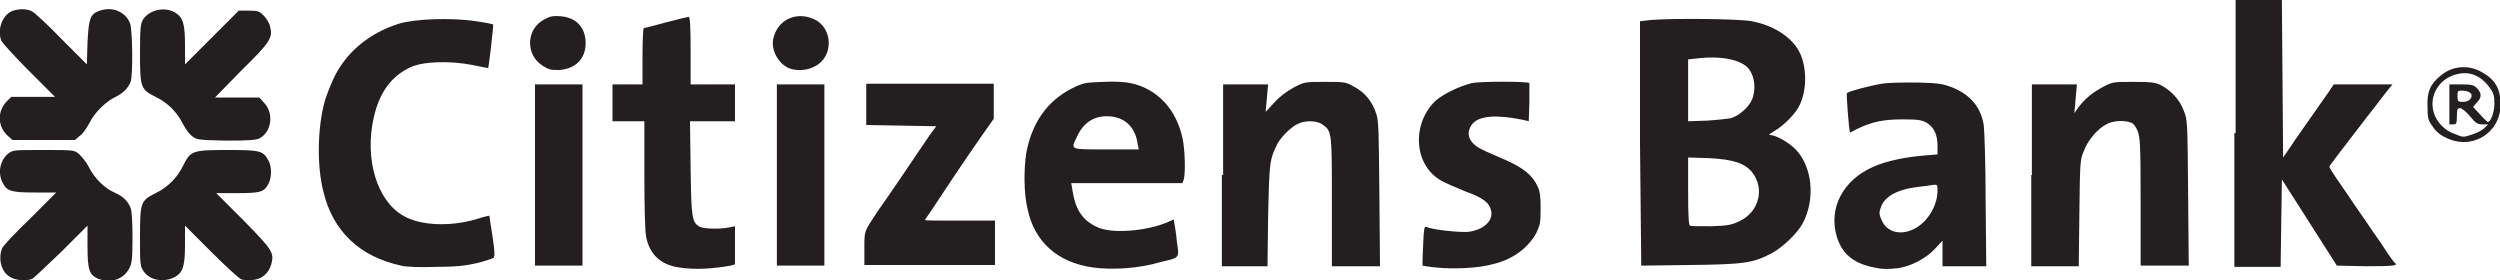 <?xml version="1.0" encoding="utf-8"?>
<!-- Generator: Adobe Illustrator 28.0.0, SVG Export Plug-In . SVG Version: 6.00 Build 0)  -->
<svg version="1.1" id="Layer_1" xmlns="http://www.w3.org/2000/svg" xmlns:xlink="http://www.w3.org/1999/xlink" x="0px" y="0px"
	 viewBox="0 0 400 44.8" style="enable-background:new 0 0 400 44.8;" xml:space="preserve">
<style type="text/css">
	.st0{fill:#231F20;}
</style>
<g>
	<path class="st0" d="M1.6,44.3c-1.4-0.8-1.9-2.8-1.3-4.5c0.1-0.4,2.1-2.5,4.5-4.8l4.2-4.2H5.6c-3.8,0-4.5-0.2-5.2-1.6
		c-0.8-1.6-0.4-3.6,1-4.7C2.1,24,2.4,24,7,24c4.9,0,4.9,0,5.7,0.7c0.4,0.4,1.1,1.2,1.5,2c0.9,1.8,2.5,3.4,4.1,4.1
		c1.4,0.6,2.2,1.4,2.6,2.5c0.2,0.4,0.3,2.5,0.3,4.7c0,3.3-0.1,4.2-0.5,4.9c-0.9,1.8-3,2.5-5,1.7c-1.4-0.6-1.7-1.4-1.7-5.2v-3.3
		l-4.1,4.1c-2.3,2.2-4.4,4.2-4.7,4.4C4.3,45,2.5,44.9,1.6,44.3z M24.3,44.5c-0.5-0.2-1.1-0.7-1.4-1.2c-0.5-0.8-0.5-1.3-0.5-5.4
		c0-5.5,0.1-5.8,2.5-7c1.9-0.9,3.5-2.5,4.4-4.4c1.2-2.4,1.5-2.5,7.1-2.5c5.1,0,5.7,0.1,6.5,1.6c0.6,0.9,0.6,2.7,0.1,3.7
		c-0.7,1.4-1.2,1.6-5,1.6h-3.4l4.4,4.4c4.6,4.7,4.9,5.1,4.4,7c-0.4,1.4-1.5,2.4-3,2.5c-0.7,0.1-1.5,0-1.8-0.1
		c-0.3-0.1-2.5-2.1-4.8-4.4l-4.2-4.2v3c0,3.4-0.3,4.5-1.6,5.2C27,44.9,25.4,45,24.3,44.5z M108.7,42.8c-2.9-0.4-4.7-2-5.3-4.8
		c-0.2-0.8-0.3-4.8-0.3-9.9v-8.7h-5.1v-5.9h4.8V9c0-2.4,0.1-4.5,0.2-4.5s1.7-0.4,3.5-0.9c1.9-0.5,3.5-0.9,3.7-0.9
		c0.2,0,0.3,1.5,0.3,5.4v5.4h7.1v5.9h-7.2l0.1,7.5c0.1,8,0.2,8.7,1.5,9.4c0.6,0.3,3,0.4,4.6,0.1l1-0.2v6.1l-0.7,0.2
		C114,43,111.3,43.2,108.7,42.8L108.7,42.8z M174.9,42.8c-5.7-0.8-9.4-4.1-10.5-9.4c-0.6-2.5-0.6-6.3-0.2-8.9
		c0.9-4.9,3.4-8.4,7.4-10.4c1.8-0.9,2.2-0.9,4.9-1c1.8-0.1,3.5,0,4.4,0.2c4.3,0.9,7.3,4.2,8.3,8.8c0.4,1.8,0.5,5.6,0.2,6.6l-0.2,0.6
		h-17.8l0.2,1.2c0.5,3.1,1.6,4.8,4.1,5.9c2.3,1,7.6,0.6,11-0.8l1.1-0.5l0.1,0.7c0.1,0.4,0.3,1.7,0.4,2.9c0.4,2.6,0.5,2.5-2.5,3.2
		C182.1,43,178,43.2,174.9,42.8L174.9,42.8z M182,22.9c-0.4-2.7-2.2-4.3-4.9-4.3c-2.2,0-3.8,1.1-4.8,3.3c-1,2.1-1.2,2,4.7,2h5.2
		L182,22.9L182,22.9z M229.8,42.8c-1.2-0.1-2.2-0.3-2.2-0.3c0,0,0-1.5,0.1-3.2c0.1-2.8,0.2-3.1,0.5-3c1.1,0.5,5.4,0.9,6.7,0.8
		c2.4-0.3,4-1.7,3.7-3.3c-0.3-1.4-1.2-2.1-4.2-3.2c-1.5-0.6-3.3-1.4-3.8-1.7c-4.3-2.4-4.8-8.8-1.1-12.6c1.1-1.1,3.9-2.5,6-3
		c1.3-0.3,9-0.3,9.2,0c0,0.1,0,1.5,0,3.1l-0.1,3l-0.8-0.2c-4.3-0.9-7.1-0.7-8.2,0.6c-1.2,1.5-0.6,3.1,1.5,4.1
		c0.7,0.4,2.5,1.1,3.8,1.7c2.7,1.2,4.3,2.4,5.1,4.2c0.4,0.8,0.5,1.6,0.5,3.6c0,2.3-0.1,2.6-0.7,3.9c-1.4,2.5-3.9,4.3-7.1,5
		C236.6,42.9,232.5,43.1,229.8,42.8z M299.4,42.7c-3-0.7-4.7-2.2-5.5-4.8c-1.4-4.6,1-9.1,5.8-11.2c1.9-0.9,5.3-1.6,8-1.8l2.3-0.2
		v-1.4c0-1.8-0.6-3-1.8-3.7c-0.8-0.4-1.3-0.5-3.8-0.5c-3.1,0-4.9,0.4-7.2,1.5c-0.7,0.4-1.2,0.6-1.2,0.6c-0.2-0.6-0.6-6.2-0.5-6.3
		c0.3-0.3,3.7-1.2,5.6-1.5c1.1-0.2,3.5-0.2,5.7-0.2c3.5,0.1,4,0.2,5.6,0.8c2.9,1.2,4.5,3.1,5,6c0.1,0.7,0.3,6.1,0.3,12l0.1,10.6h-7
		v-4.1l-1.2,1.3c-1.4,1.5-3.6,2.7-5.8,3.1C301.9,43.1,301.1,43.1,299.4,42.7L299.4,42.7z M306.1,36.7c2.2-1,3.9-3.7,3.9-6.2
		c0-1,0-1-0.8-0.9c-0.5,0.1-1.5,0.2-2.3,0.3c-3.4,0.4-5.5,1.6-6,3.4c-0.3,0.8-0.2,1.1,0.2,2C301.9,37.1,304,37.7,306.1,36.7
		L306.1,36.7z M64.2,42.5c-6.6-1.4-11-5.5-12.5-12c-1-4.1-0.9-9.9,0.2-14.1c0.2-0.8,0.9-2.6,1.5-3.9c2-4.2,5.7-7.2,10.4-8.7
		c2.5-0.8,8.6-1,12.4-0.4c1.5,0.2,2.7,0.5,2.7,0.5c0.1,0.1-0.7,6.9-0.8,7c0,0-1.1-0.2-2.5-0.5c-3.6-0.7-8-0.6-10,0.4
		c-3,1.4-4.9,4-5.8,8c-1.5,6.6,0.5,13.3,4.7,15.7c2.7,1.6,7.4,1.8,11.6,0.6c1.2-0.4,2.2-0.6,2.2-0.6c0,0,0.2,1.5,0.5,3.3
		c0.4,2.7,0.4,3.3,0.1,3.5c-0.2,0.1-1.4,0.5-2.6,0.8c-1.8,0.4-3.2,0.6-6.6,0.6C67.3,42.8,64.8,42.7,64.2,42.5L64.2,42.5z M85.6,28
		V13.5h7.6v29h-7.6V28z M124.3,28V13.5h7.6v29h-7.6V28z M138.3,39.8c0-3-0.1-2.6,2.2-6.1c0.7-1,2.6-3.7,4.2-6.1c1.6-2.4,3.4-5,4-5.9
		l1.1-1.5l-5.6-0.1l-5.6-0.1v-6.6H159v5.6l-1.9,2.7c-2.8,4-6.2,9.1-7.7,11.4c-0.7,1.1-1.4,2-1.4,2.1c0,0.1,2.5,0.1,5.6,0.1h5.6v7.1
		h-20.9V39.8z M195.7,28V13.5h7.2l-0.2,2.2l-0.2,2.2l1.4-1.5c0.9-1,2-1.8,3.1-2.4c1.7-0.9,1.8-0.9,5-0.9c3.2,0,3.3,0,4.7,0.8
		c1.7,0.9,2.9,2.4,3.5,4.3c0.4,1.1,0.4,2.9,0.5,12.9l0.1,11.5h-7.7V32.4c0-11.1,0-11.4-1.4-12.4c-0.8-0.7-2.8-0.8-4-0.2
		c-1,0.4-2.6,2-3.2,3c-1.4,2.7-1.4,3.1-1.6,11.7l-0.1,8.1h-7.3V28z M262.4,23V3.4l1.7-0.2c3.4-0.3,14.2-0.2,16.2,0.2
		c3.6,0.7,6.5,2.6,7.7,5.1c1.1,2.4,1.1,5.8,0,8.2c-0.6,1.4-2.6,3.4-4,4.2c-0.7,0.4-1.1,0.7-0.8,0.7c0.9,0,2.9,1.1,4.1,2.3
		c2.7,2.8,3.2,8,1.1,11.9c-0.9,1.6-3.2,3.8-4.9,4.7c-3,1.6-4.5,1.8-13.1,1.9l-7.8,0.1L262.4,23L262.4,23z M278.3,35.4
		c3.2-1.5,4.1-5.3,2-7.9c-1.2-1.4-3-2-6.9-2.2l-3.3-0.1v5.4c0,4.1,0.1,5.4,0.3,5.5c0.2,0.1,1.7,0.1,3.4,0.1
		C276.5,36.1,277,36,278.3,35.4L278.3,35.4z M277,18.9c1.5-0.5,3.2-2.1,3.5-3.5c0.4-1.4,0.2-3-0.5-4.1c-0.9-1.6-4.2-2.4-8-2
		l-1.9,0.2v9.9l3-0.1C274.7,19.2,276.5,19,277,18.9L277,18.9z M325.1,28V13.5h7.2l-0.2,2.3l-0.2,2.3l0.7-1c1-1.3,2.3-2.4,4.1-3.3
		c1.3-0.7,1.6-0.7,4.7-0.7c2.8,0,3.5,0.1,4.3,0.5c1.6,0.8,3.1,2.4,3.7,4.1c0.6,1.5,0.6,1.6,0.7,13.2l0.1,11.6h-7.7V32.3
		c0-9.6-0.1-10.3-0.5-11.4c-0.3-0.7-0.7-1.2-1.1-1.3c-1.1-0.4-2.9-0.3-3.9,0.3c-1.4,0.7-3,2.6-3.6,4.3c-0.6,1.4-0.6,1.8-0.7,9.9
		l-0.1,8.5h-7.6V28z M357.7,21.3V0h7.4l0.1,12.6l0.1,12.6l1.1-1.6c0.9-1.4,3-4.3,6.2-8.9l0.8-1.2l4.7,0h4.7l-0.9,1.1
		c-0.5,0.6-1.8,2.4-3.1,4c-4.9,6.4-6.1,7.9-6.1,8.1c0,0.1,0.5,0.9,1.1,1.8c0.6,0.9,1.9,2.7,2.8,4.1c0.9,1.3,2.3,3.3,3.1,4.5
		c0.8,1.1,1.8,2.6,2.3,3.4c0.5,0.7,1,1.4,1.1,1.5c0.8,0.5-0.1,0.6-4.5,0.6l-4.7-0.1l-4.4-6.9l-4.4-6.9l-0.1,7l-0.1,7h-7.4V21.3z
		 M391.3,22c-0.9-0.4-1.7-1.1-2.1-1.8c-0.7-0.9-0.8-1.4-0.8-3.1c-0.1-2.4,0.4-3.6,2.1-5c1.9-1.6,4.5-1.8,6.7-0.5
		c2.1,1.2,2.9,2.7,2.9,5.2C400,21.4,395.4,24.1,391.3,22L391.3,22z M395.6,21.5c0.7-0.2,1.6-0.7,1.9-1l0.6-0.6h-0.9
		c-0.8,0-1.1-0.2-2-1.3c-0.6-0.7-1.3-1.3-1.6-1.3c-0.4,0-0.5,0.2-0.5,1.3c0,1.2-0.1,1.3-0.6,1.3h-0.6v-6.4h1.9c1.7,0,2,0.1,2.5,0.6
		c0.8,0.8,0.8,1.5,0,2.3l-0.6,0.7l1.1,1.2c0.6,0.7,1.2,1.2,1.2,1.2c0.5,0.1,1.1-1.5,1.1-2.9c0-1.2-0.1-1.7-0.7-2.5
		c-1.4-2-3.3-2.8-5.4-2.2c-2.8,0.7-4.4,3.5-3.6,6.1c0.4,1.5,1.9,3,3.3,3.4C394.1,22,394.1,22,395.6,21.5L395.6,21.5z M395.1,16
		c0.8-0.8,0.2-1.5-1.2-1.5c-0.7,0-0.7,0.1-0.7,0.9c0,0.8,0.1,0.9,0.8,0.9C394.4,16.3,394.9,16.2,395.1,16z M1.1,21.6
		c-1.5-1.5-1.5-3.8-0.1-5.3l0.8-0.8h7l-4.2-4.2C2.4,9.1,0.4,6.9,0.2,6.5c-0.6-1.6,0-3.6,1.3-4.5c0.9-0.6,2.7-0.7,3.6-0.2
		C5.5,2,7.6,3.9,9.8,6.2l4.1,4.1L14,6.8c0.2-3.8,0.4-4.6,2-5.1c2-0.7,4.1,0.2,4.8,2c0.4,1,0.5,8.3,0.1,9.4c-0.4,1-1.2,1.8-2.4,2.4
		c-1.5,0.7-3.4,2.5-4.2,4.2c-0.4,0.7-1,1.7-1.5,2l-0.8,0.7H2L1.1,21.6z M30.9,21.9c-0.5-0.3-1.1-1.1-1.6-2c-0.9-1.9-2.5-3.5-4.4-4.4
		c-2.4-1.2-2.5-1.5-2.5-7c0-4.2,0.1-4.7,0.5-5.4C23.9,1.6,26.3,1,28,2c1.3,0.8,1.6,1.8,1.6,5.3v3L33.9,6l4.3-4.3h1.6
		c1.5,0,1.7,0.1,2.4,0.8c0.4,0.4,0.9,1.2,1,1.7c0.5,1.8,0.1,2.5-4.6,7.1l-4.2,4.3h7.1l0.8,0.9c1.5,1.6,1.2,4.5-0.7,5.6
		c-0.6,0.3-1.5,0.4-5.4,0.4C32.2,22.4,31.6,22.4,30.9,21.9L30.9,21.9z M86.8,10.5c-2.8-1.8-2.6-5.9,0.3-7.4c0.9-0.5,1.4-0.6,2.6-0.5
		c2.5,0.2,4,1.8,4,4.3c0,2.5-1.6,4.1-4.2,4.3C88.2,11.2,87.9,11.2,86.8,10.5L86.8,10.5z M126.2,10.9c-1.8-0.8-3-3.2-2.4-5
		c0.8-2.9,3.8-4.1,6.5-2.8c3,1.4,3.1,6,0.1,7.5C129.2,11.3,127.4,11.4,126.2,10.9z"/>
</g>
</svg>

